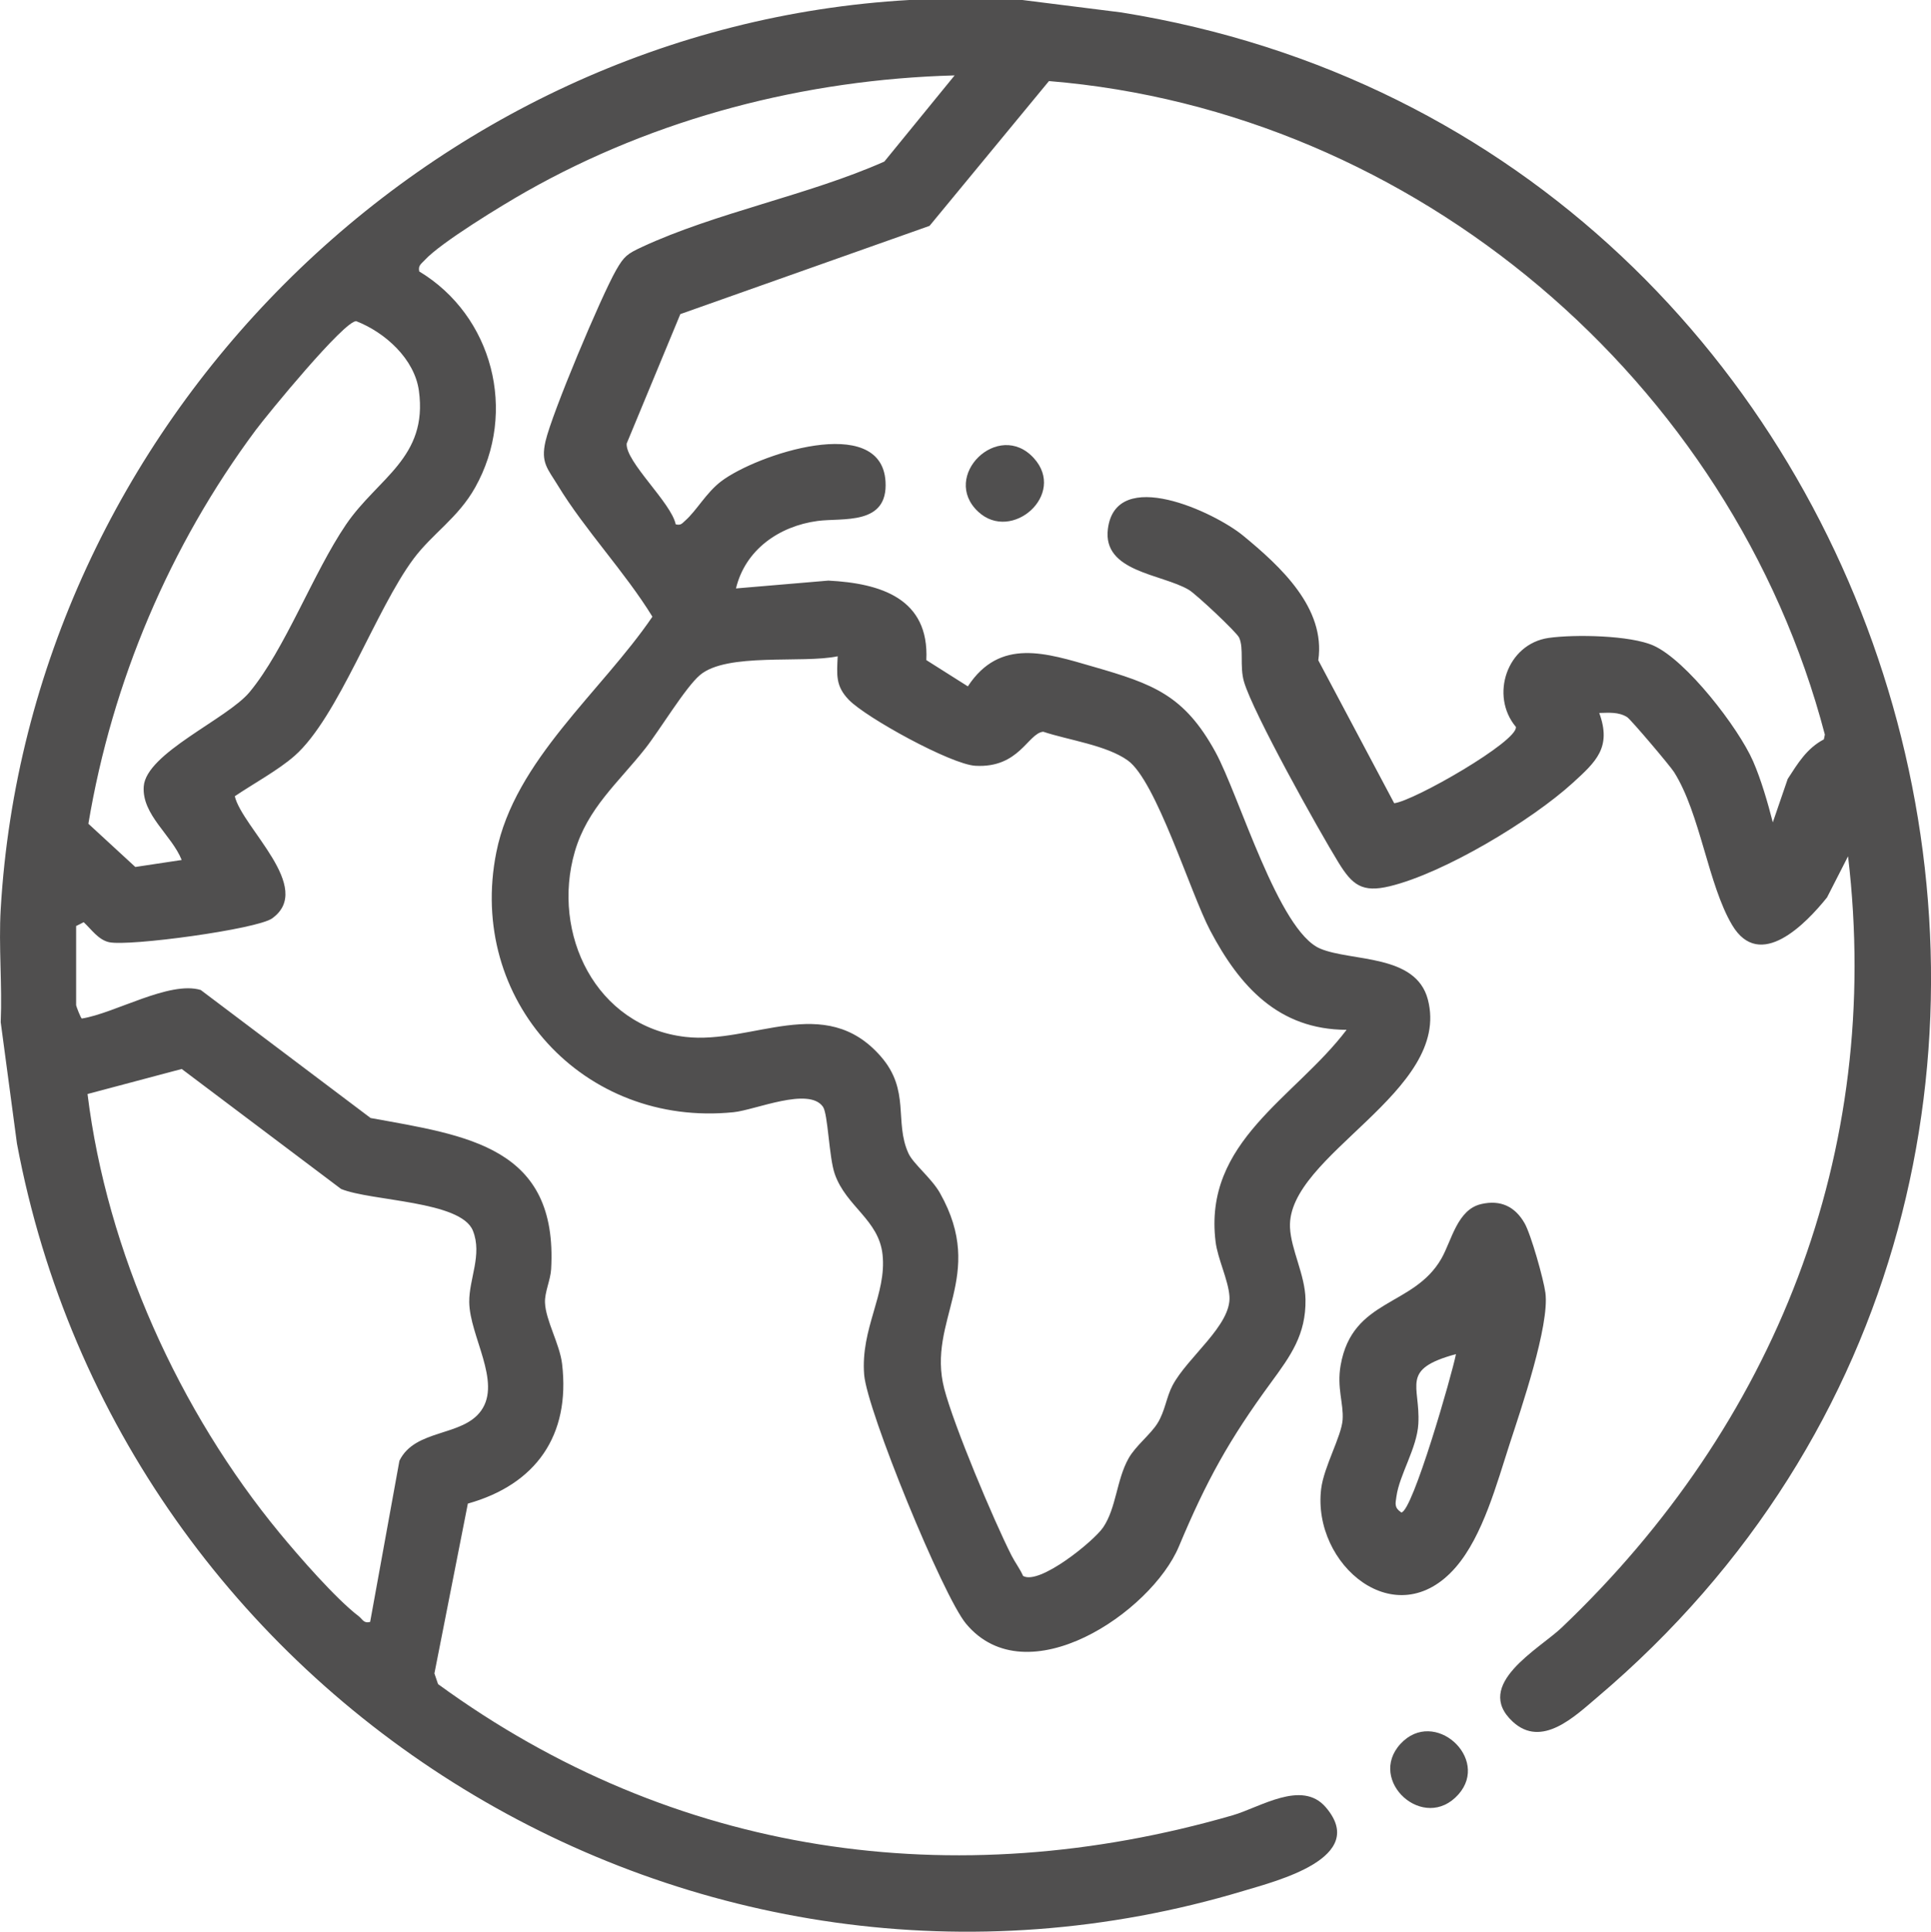 <?xml version="1.0" encoding="UTF-8"?>
<svg id="katman_1" data-name="katman 1" xmlns="http://www.w3.org/2000/svg" viewBox="0 0 408.8 408.91">
  <path d="M216.45,0l20.92,2.63c169.74,27.22,232.25,245.26,100.78,356.65-4.79,4.06-11.75,10.84-17.89,5.17-8.49-7.84,5.6-15.39,10.34-19.9,45.11-42.94,68.07-100.44,60.64-163.29l-4.45,8.71c-4.49,5.59-14.23,15.68-20.08,5.86-5.12-8.6-6.73-23.56-12.31-32.4-.81-1.29-9.14-11.13-9.93-11.63-1.82-1.14-3.89-.92-5.9-.88,2.65,7.29-.66,10.29-5.58,14.78-8.77,8-27.31,19.14-38.78,21.9-5.82,1.4-7.91-.24-10.84-5.01-4.23-6.88-18.08-31.69-20.01-38.28-.96-3.3.02-7.04-1.03-9.34-.53-1.16-9.12-9.21-10.64-10.11-5.72-3.4-18.33-3.76-17.14-12.93,1.72-13.32,22.6-3.5,28.62,1.45,7.94,6.53,17.52,15.34,15.92,26.39l16.07,30.26c4.23-.51,26.26-13.15,25.76-16.16-5.54-6.61-1.91-17.58,6.96-18.84,5.45-.77,17.27-.57,22.18,1.63,6.99,3.14,17.96,17.38,21.06,24.44,1.68,3.83,3.15,8.88,4.19,12.98l3.16-9.2c2.14-3.3,4.03-6.47,7.65-8.37l.21-1.01c-19.62-74.93-86.86-132-164.26-138.34l-25.28,30.65-52.76,18.68-11.36,27.4c-.28,3.86,9.43,12.5,10.38,17.1,1.11.26,1.31-.16,2-.77,2.45-2.16,4.43-5.9,7.63-8.34,7.4-5.62,33.9-14.55,34.79.04.57,9.4-9.08,7.64-14.42,8.36-8.1,1.1-15.27,6.07-17.24,14.28l19.56-1.66c11.07.57,21.38,3.77,20.74,16.83l8.79,5.56c6.8-10.38,16.66-7.02,26.54-4.17,12.71,3.66,19.26,6.02,25.86,18.04,5.03,9.16,13.35,37.94,22.21,41.65,6.64,2.78,20.23,1.08,22.77,10.75,5.14,19.57-29.9,32.93-29.18,48.29.22,4.72,3.19,9.99,3.28,15.2.12,7.45-3.15,11.94-7.26,17.55-8.93,12.17-13.72,20.86-19.54,34.75s-32.2,31.83-45.07,16.35c-4.91-5.9-20.95-45.11-21.56-52.69-.79-9.87,4.8-17.03,3.89-25.45-.8-7.38-7.69-10.14-10.11-17.04-1.25-3.57-1.42-12.71-2.51-14.25-3.01-4.26-14.3.69-18.91,1.16-31.76,3.24-56.49-23.76-50.23-55.04,3.89-19.45,22.23-33.97,33.04-49.85-5.83-9.49-14.29-18.37-20.01-27.77-2.17-3.57-3.67-4.82-2.62-9.37,1.37-5.94,11.74-30.59,14.92-36.18,1.71-3,2.4-3.49,5.46-4.92,15.69-7.3,35.3-10.98,51.35-18.1l14.88-18.24c-31.67.86-63.19,9-90.73,24.61-4.88,2.76-18.07,10.78-21.44,14.48-.71.78-1.46,1.13-1.17,2.41,15.52,9.35,20.87,29.68,11.81,45.77-3.61,6.41-9,9.7-12.96,14.98-8.09,10.79-16,33.67-25.26,41.8-3.45,3.03-8.76,5.91-12.64,8.54,1.61,6.69,16.9,19.38,7.91,25.85-3.2,2.3-30.37,5.98-34.54,5.04-2.27-.51-3.76-2.75-5.36-4.23l-1.6.81v16.77c0,.15.99,2.81,1.22,2.81,6.97-1.1,18.51-8.04,25.16-6.04l35.96,27.1c20.49,3.72,39.7,6.08,38.22,32-.13,2.31-1.39,4.86-1.3,7.08.14,3.76,3.13,8.79,3.62,12.98,1.79,15.14-5.55,25.52-19.95,29.56l-7.08,35.95.77,2.26c49.81,36.34,109.16,44.85,168.22,27.77,5.83-1.69,14.64-7.57,19.68-1.74,9.27,10.73-10.44,15.65-17.28,17.71C146.96,435.28,25.79,360.44,3.59,242.07L.15,216.38c.34-7.92-.46-16.06,0-23.95C6.12,90.29,90.26,5.79,192.5,0h23.94ZM38.46,182.03c-2.1-5.26-8.45-9.56-8.03-15.55.5-7.06,17.67-14.28,22.4-19.97,7.53-9.07,13.45-25.22,20.42-35.47,6.71-9.87,17.39-14.13,15.43-28.34-.93-6.75-7.19-12.35-13.25-14.71-2.47-.23-18.91,19.84-21.33,23.1-18.15,24.41-30.36,53.2-35.39,83.28l9.94,9.15,9.82-1.48ZM177.34,138.92c-7.44,1.58-23.44-.86-29.16,3.98-3.09,2.62-8.56,11.72-11.59,15.56-5.68,7.2-12.23,12.62-14.9,21.82-5.03,17.34,4.42,37,23.4,39.21,14.14,1.65,29.49-9.47,41.37,4.12,6.31,7.22,2.82,13.83,5.85,20.5,1.02,2.26,4.91,5.27,6.7,8.46,9.95,17.68-2.9,26.8.9,41.42,2.03,7.8,10.43,27.78,14.23,35.27.75,1.48,1.78,2.81,2.45,4.33,3.43,2.02,14.96-7.34,16.95-10.27,2.79-4.11,2.82-10.04,5.37-14.59,1.5-2.68,4.62-5.03,6.13-7.44,1.62-2.6,1.88-5.53,3.18-8,3.17-6.03,12.51-12.77,12.06-18.91-.25-3.45-2.49-7.93-2.93-11.49-2.65-21.27,16.78-30.44,27.73-44.9-14.4-.03-22.65-9.2-28.88-21.02-4.23-8.04-11.43-31.72-17.47-36.02-4.55-3.23-12.54-4.28-17.88-6.06-3.25.33-5.06,7.74-14.36,7.21-5.16-.29-23.15-10.19-26.79-13.96-2.85-2.95-2.53-5.29-2.36-9.21ZM78.36,343.33l6.2-34.12c3.31-6.8,13.34-5.02,17.31-10.62,4.34-6.11-2.44-15.77-2.53-22.95-.07-4.9,2.82-10.05.77-15.14-2.55-6.33-21.52-6.21-27.9-8.82l-33.74-25.4-19.94,5.3c4.11,33.36,19.4,67.16,40.7,92.97,4.1,4.96,11.82,13.84,16.73,17.59.8.61,1.01,1.55,2.4,1.19Z" style="fill: #504f4f;"/>
  <path d="M313.59,254.87c4.07-.93,7.13.5,9.17,4.06,1.35,2.35,4.04,11.9,4.41,14.74.91,6.85-5.15,24.56-7.56,31.95-2.71,8.33-5.67,19.49-11.41,26.12-12.65,14.62-30.43-.56-28.51-16.55.57-4.71,4.32-11.17,4.55-14.67s-1.26-6.71-.42-11.52c2.49-14.22,15.44-12.31,21.33-22.58,2.17-3.79,3.36-10.39,8.42-11.54ZM308.23,286.64c-11.89,3.23-7.52,6.53-7.96,14.74-.28,5.16-4,10.77-4.64,15.39-.22,1.58-.49,2.34,1.03,3.39,2.37-.11,10.76-29.29,11.57-33.51Z" style="fill: #504f4f;"/>
  <path d="M207.11,108.34c-8.1-7.51,4.27-19.6,11.76-11.36,6.98,7.68-4.68,17.92-11.76,11.36Z" style="fill: #504f4f;"/>
  <path d="M308.78,379.81c-7.28,8.25-19.47-2.91-12.27-10.69,7.12-7.69,18.97,3.09,12.27,10.69Z" style="fill: #504f4f;"/>
</svg>